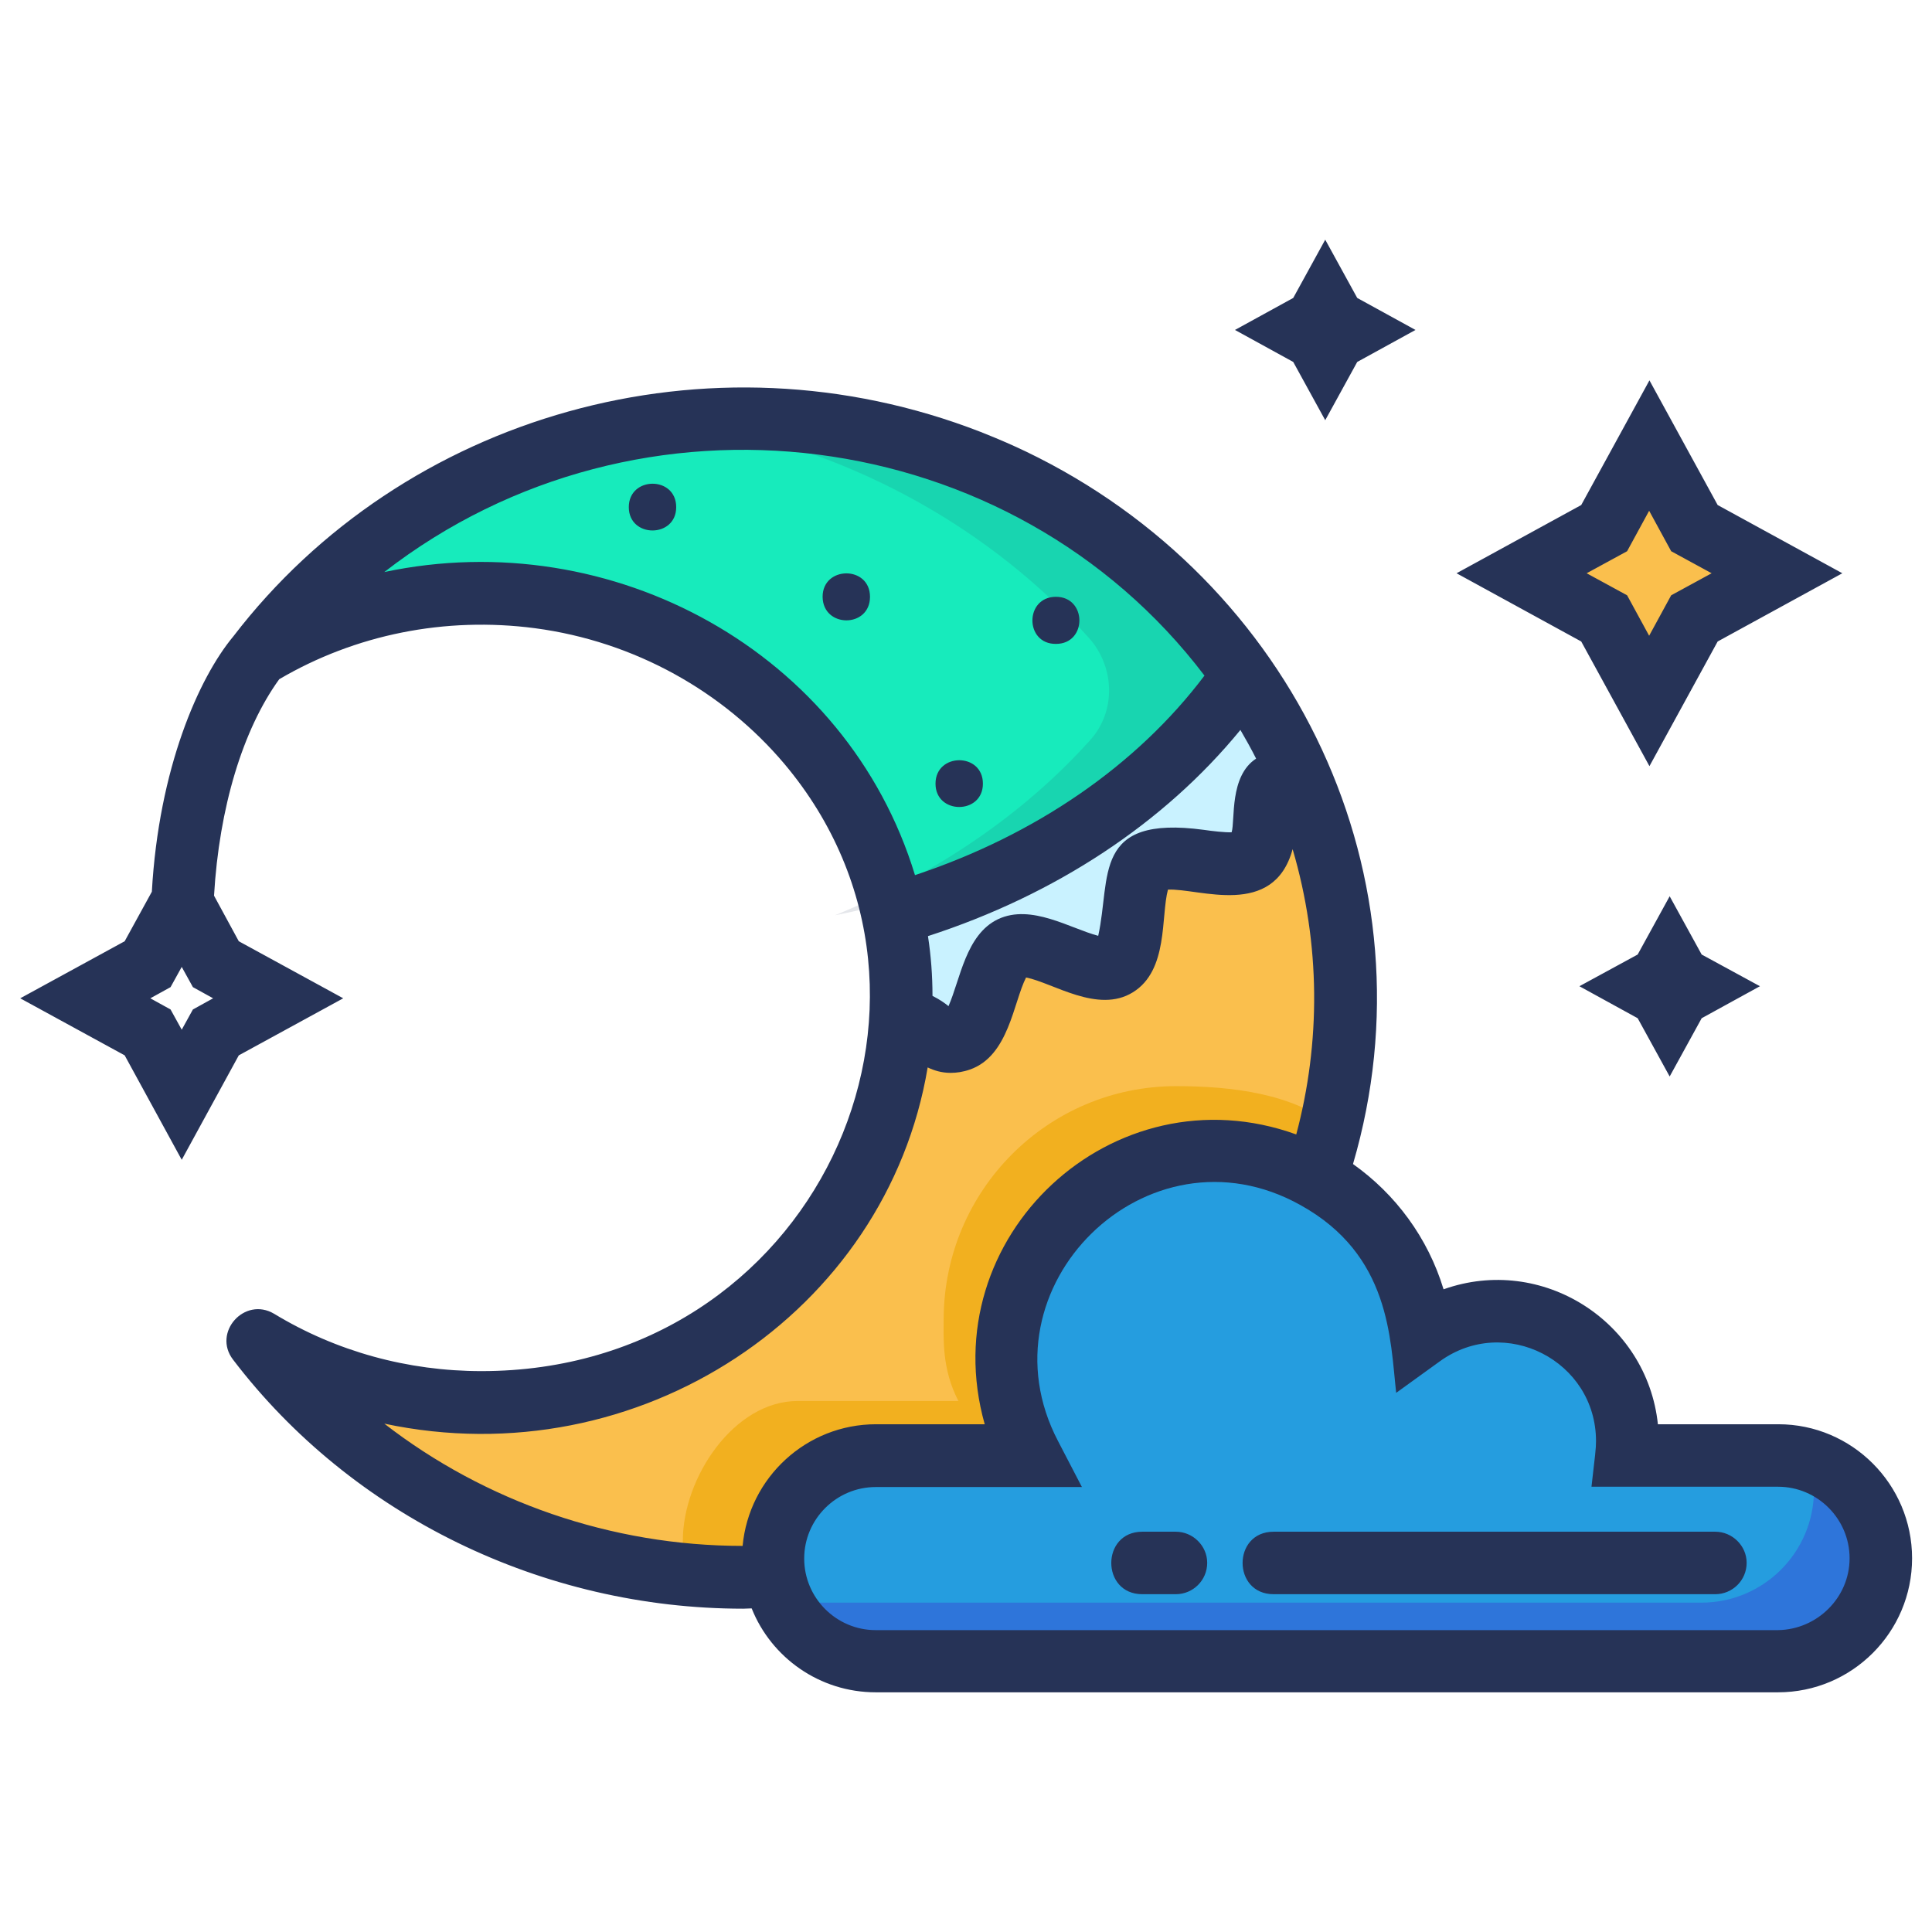 <?xml version="1.0" encoding="utf-8"?>
<!-- Generator: Adobe Illustrator 23.0.1, SVG Export Plug-In . SVG Version: 6.00 Build 0)  -->
<svg version="1.1" id="Ebene_1" xmlns="http://www.w3.org/2000/svg" xmlns:xlink="http://www.w3.org/1999/xlink" x="0px" y="0px"
	 viewBox="0 0 64 64" style="enable-background:new 0 0 64 64;" xml:space="preserve">
<style type="text/css">
	.st0{fill:#17EBBC;}
	.st1{fill:#259DDF;}
	.st2{fill-rule:evenodd;clip-rule:evenodd;fill:#259DDF;}
	.st3{fill-rule:evenodd;clip-rule:evenodd;fill:#17EBBC;}
	.st4{fill:#FCD770;}
	.st5{fill:#6D6C6B;}
	.st6{fill:#E9E9EA;}
	.st7{fill:#F9D0B4;}
	.st8{fill:#231F20;}
	.st9{fill:#F45D64;}
	.st10{fill:#6DCC6D;}
	.st11{fill:#FFCD29;}
	.st12{fill:#60BAE2;}
	.st13{fill:url(#SVGID_1_);}
	.st14{fill:url(#SVGID_2_);}
	.st15{fill:url(#SVGID_3_);}
	.st16{fill:url(#SVGID_4_);}
	.st17{fill:#FABF4D;}
	.st18{fill:#C9F2FF;}
	.st19{fill:#F2B01F;}
	.st20{opacity:0.12;}
	.st21{fill:#263357;}
	.st22{fill:#2E75DA;}
</style>
<path class="st0" d="M357.45,75.12c-0.22-0.2-0.34-0.5-0.29-0.79c0.05-0.26,0.08-0.53,0.09-0.8c0.01-0.27,0.01-0.54-0.01-0.81
	c-0.02-0.3,0.12-0.58,0.36-0.76l1.22-0.89c0.35-0.26,0.47-0.73,0.27-1.12l-0.81-1.57c-0.2-0.39-0.65-0.57-1.07-0.43l-1.45,0.49
	c-0.3,0.1-0.61,0.02-0.85-0.17c-0.39-0.32-0.82-0.6-1.28-0.82c-0.29-0.14-0.49-0.4-0.52-0.72l-0.16-1.51
	c-0.05-0.43-0.4-0.77-0.84-0.79l-1.76-0.08c-0.44-0.02-0.82,0.28-0.91,0.71l-0.3,1.49c-0.06,0.31-0.29,0.55-0.59,0.66
	c-0.48,0.18-0.93,0.42-1.35,0.7c-0.26,0.18-0.58,0.22-0.87,0.09l-1.39-0.62c-0.4-0.18-0.87-0.04-1.1,0.33l-0.95,1.49
	c-0.24,0.37-0.17,0.85,0.16,1.14l1.14,1c0.22,0.2,0.34,0.5,0.29,0.79c-0.05,0.26-0.08,0.53-0.09,0.8c-0.01,0.27-0.01,0.54,0.01,0.81
	c0.02,0.3-0.12,0.58-0.36,0.76l-1.22,0.89c-0.35,0.26-0.47,0.73-0.27,1.12l0.81,1.57c0.2,0.39,0.65,0.57,1.07,0.43l1.45-0.49
	c0.3-0.1,0.61-0.02,0.85,0.17c0.39,0.32,0.82,0.6,1.28,0.82c0.28,0.14,0.49,0.4,0.52,0.72l0.16,1.51c0.05,0.43,0.4,0.77,0.84,0.79
	l1.76,0.08c0.44,0.02,0.82-0.28,0.91-0.71l0.3-1.49c0.06-0.31,0.29-0.55,0.59-0.66c0.48-0.18,0.93-0.42,1.35-0.7
	c0.26-0.18,0.58-0.22,0.87-0.09l1.39,0.62c0.4,0.18,0.87,0.04,1.1-0.33l0.95-1.49c0.24-0.37,0.17-0.85-0.16-1.14L357.45,75.12z
	 M353.01,72.73c0.04,0.19,0.07,0.39,0.06,0.59c-0.06,1.24-1.11,2.2-2.36,2.14c-0.34-0.02-0.66-0.11-0.95-0.27
	c-1.29-0.09-2.47-1.19-2.47-2.59c0-0.51,0.08-0.97,0.25-1.41c0.23-0.83,0.86-1.51,1.77-1.81c0.32-0.1,0.65-0.12,0.98-0.08
	c1-0.13,2,0.43,2.54,1.27C353.28,71.27,353.27,72.04,353.01,72.73z"/>
<g>
	<g>
		<g>
			<path class="st1" d="M369.52,108.11c-0.05,0-0.1,0-0.15-0.01c-0.68-0.08-1.17-0.7-1.09-1.38l0.99-8.23
				c0.07-0.63,0.61-1.1,1.24-1.1h9.99c1.29,0,2.35-1.05,2.35-2.34v-9.01c0-0.59,0.41-1.1,0.99-1.22l3.28-0.69
				c0.28-0.08,0.43-0.2,0.49-0.26c-0.01-0.01-0.02-0.04-0.05-0.09c-2.15-3.31-4.71-7.91-4.71-10.99v-0.74
				c0.03-0.47,0.04-0.87,0.04-1.28c0-10.31-8.39-18.7-18.7-18.7c-0.69,0-1.24-0.56-1.24-1.24c0-0.69,0.56-1.24,1.24-1.24
				c11.68,0,21.19,9.51,21.19,21.19c0,0.45-0.02,0.91-0.05,1.35l0,0.66c0,1.9,1.57,5.41,4.31,9.63c0.48,0.74,0.59,1.56,0.31,2.31
				c-0.33,0.86-1.12,1.5-2.24,1.81l-2.37,0.5v8c0,2.66-2.17,4.83-4.83,4.83h-8.89l-0.86,7.14
				C370.68,107.64,370.14,108.11,369.52,108.11z"/>
		</g>
		<g>
			<path class="st1" d="M348.03,108.11c-0.05,0-0.11,0-0.16-0.01c-0.68-0.09-1.16-0.71-1.07-1.4l2.72-20.65
				c-2.35-2.26-4.16-5.04-5.26-8.09c-0.23-0.65,0.1-1.36,0.75-1.59c0.64-0.23,1.36,0.1,1.59,0.75c1.04,2.87,2.79,5.48,5.07,7.54
				c0.3,0.27,0.45,0.68,0.4,1.09l-2.8,21.28C349.18,107.65,348.64,108.11,348.03,108.11z"/>
		</g>
		<g>
			<path class="st1" d="M370.51,99.87c-6.71,0-8.05-2.7-8.25-3.25c-0.24-0.64,0.09-1.36,0.74-1.6c0.62-0.23,1.31,0.07,1.57,0.68
				c0.07,0.12,1.09,1.68,5.94,1.68c0.69,0,1.24,0.56,1.24,1.24C371.75,99.32,371.2,99.87,370.51,99.87z"/>
		</g>
	</g>
	<g>
		<path class="st1" d="M351.5,74.16c-0.04,0-0.07,0-0.11,0l-2.32-0.11c-1.2-0.06-2.16-0.96-2.28-2.15l-0.21-1.99
			c-0.68-0.29-1.33-0.71-1.93-1.2l-1.84,0.63c-1.13,0.39-2.36-0.11-2.91-1.17l-1.07-2.07c-0.55-1.06-0.24-2.35,0.72-3.05l1.58-1.14
			c-0.03-0.38-0.03-0.76-0.01-1.15c0.02-0.38,0.06-0.77,0.12-1.14l-1.46-1.28c-0.9-0.79-1.09-2.1-0.44-3.11l1.26-1.96
			c0.65-1.01,1.91-1.39,3.01-0.9l1.84,0.82c0.57-0.45,1.26-0.8,1.97-1.07l0.39-1.92c0.24-1.18,1.3-2,2.47-1.93l2.33,0.11
			c1.2,0.06,2.16,0.96,2.28,2.15l0.21,1.99c0.68,0.29,1.33,0.71,1.93,1.2l1.84-0.64c1.13-0.38,2.36,0.11,2.91,1.18l1.07,2.07
			c0.55,1.06,0.25,2.35-0.72,3.05l-1.58,1.14c0.03,0.38,0.03,0.77,0.01,1.15c-0.02,0.38-0.06,0.76-0.12,1.14l1.46,1.28
			c0.9,0.79,1.08,2.1,0.44,3.11l-1.26,1.96c-0.65,1.01-1.91,1.39-3.01,0.9l-1.84-0.82c-0.57,0.45-1.26,0.8-1.97,1.07l-0.38,1.92
			C353.63,73.34,352.63,74.16,351.5,74.16z M349.25,71.57l2.18,0.1l0.38-1.89c0.17-0.82,0.75-1.49,1.56-1.8
			c0.53-0.2,1.04-0.46,1.51-0.79c0.71-0.48,1.59-0.57,2.35-0.23l1.77,0.79l1.18-1.84l-1.45-1.27l0,0c-0.62-0.55-0.93-1.39-0.79-2.19
			c0.05-0.3,0.09-0.6,0.1-0.9c0.01-0.3,0.01-0.61-0.01-0.91c-0.06-0.81,0.31-1.62,0.99-2.11l1.56-1.13l-1-1.94l-1.84,0.62
			c-0.79,0.27-1.65,0.1-2.32-0.45c-0.44-0.36-0.92-0.68-1.43-0.92c-0.78-0.38-1.3-1.1-1.38-1.94l-0.2-1.92l-2.18-0.1l-0.38,1.89
			c-0.17,0.82-0.75,1.49-1.56,1.8c-0.53,0.2-1.04,0.47-1.51,0.79c-0.71,0.48-1.59,0.57-2.35,0.23l-1.78-0.79l-1.18,1.84l1.45,1.27
			c0.62,0.55,0.93,1.39,0.79,2.19c-0.05,0.3-0.09,0.6-0.1,0.9c-0.01,0.31-0.01,0.61,0.01,0.91c0.06,0.81-0.31,1.62-0.98,2.11
			l-1.56,1.13l1,1.94l1.84-0.62c0.79-0.27,1.65-0.1,2.32,0.45c0.44,0.36,0.92,0.68,1.43,0.92c0.78,0.38,1.3,1.1,1.38,1.94
			L349.25,71.57z M360.24,65.96L360.24,65.96L360.24,65.96z M360.38,62.78L360.38,62.78C360.38,62.78,360.38,62.78,360.38,62.78
			L360.38,62.78z"/>
	</g>
	<g>
		<path class="st1" d="M350.83,65.42c-0.07,0-0.13,0-0.2,0c-2.32-0.11-4.12-2.09-4.01-4.41c0.11-2.32,2.1-4.13,4.41-4.01
			c2.32,0.11,4.12,2.09,4.01,4.41C354.93,63.66,353.06,65.42,350.83,65.42z M350.83,59.48c-0.92,0-1.68,0.72-1.72,1.65
			c-0.04,0.95,0.69,1.76,1.64,1.81c0.46,0.02,0.9-0.14,1.24-0.45c0.34-0.31,0.54-0.74,0.56-1.2c0.02-0.46-0.14-0.9-0.45-1.24
			c-0.31-0.34-0.73-0.54-1.2-0.56C350.88,59.49,350.85,59.48,350.83,59.48z"/>
	</g>
</g>
<path class="st0" d="M359.02-112.16h19.84c0,0,3.93,7.94-3.96,7.94c-5.88,0-7.44-3.6-7.44-3.6s-3.04,3.6-6.86,3.6
	C356.78-104.23,356.69-109.89,359.02-112.16z"/>
<polygon class="st0" points="359.02,-73.19 375.71,-73.19 366.98,-66.72 "/>
<g>
	<g>
		<path class="st1" d="M359.85-103.06c-0.61,0-1.18-0.06-1.72-0.17c-2.57-0.52-4.45-2.17-4.91-4.31c-0.72-3.35,1.62-6.5,1.72-6.63
			c0.38-0.5,1.09-0.6,1.59-0.22c0.5,0.38,0.6,1.09,0.22,1.59c-0.02,0.02-1.81,2.47-1.32,4.79c0.27,1.24,1.47,2.22,3.14,2.56
			c2.17,0.44,5.27-0.2,7.47-3.33c0.36-0.51,1.07-0.64,1.58-0.28c0.51,0.36,0.64,1.07,0.28,1.58
			C365.61-104.21,362.48-103.06,359.85-103.06z"/>
	</g>
	<g>
		<path class="st1" d="M353.07-58.46c-0.47,0-0.9-0.29-1.07-0.75c-1.86-5.2-3.68-11.47-3.06-18.56c0.4-4.61,2.59-7.89,4.52-10.78
			c1.3-1.95,2.53-3.79,3.18-5.88c1.53-4.99-1.37-9.86-1.4-9.91c-0.32-0.54-0.15-1.23,0.38-1.56c0.54-0.32,1.23-0.15,1.56,0.38
			c0.14,0.23,3.45,5.8,1.63,11.75c-0.74,2.41-2.12,4.48-3.46,6.48c-1.87,2.79-3.8,5.68-4.15,9.71c-0.58,6.66,1.16,12.63,2.94,17.6
			c0.21,0.59-0.1,1.24-0.69,1.45C353.33-58.48,353.2-58.46,353.07-58.46z"/>
	</g>
	<g>
		<path class="st1" d="M366.98-64.59c-0.42,0-0.83-0.24-1.02-0.65c-2.19-4.61-12.08-8.48-15.7-9.58c-0.54-0.16-0.87-0.7-0.79-1.25
			c0.08-0.56,0.56-0.97,1.12-0.97h16.88c0.63,0,1.13,0.51,1.13,1.13c0,0.63-0.51,1.13-1.13,1.13h-10.7
			c4.22,1.87,9.46,4.83,11.24,8.56c0.27,0.57,0.03,1.24-0.54,1.51C367.31-64.63,367.15-64.59,366.98-64.59z"/>
	</g>
	<g>
		<path class="st1" d="M366.98-82.63c-0.63,0-1.13-0.51-1.13-1.13v-0.72c0-0.63,0.51-1.13,1.13-1.13c0.63,0,1.13,0.51,1.13,1.13
			v0.72C368.12-83.14,367.61-82.63,366.98-82.63z"/>
	</g>
	<g>
		<path class="st1" d="M349.05-93.63h-8.69c-0.63,0-1.13-0.51-1.13-1.13s0.51-1.13,1.13-1.13h8.69c0.63,0,1.13,0.51,1.13,1.13
			S349.67-93.63,349.05-93.63z"/>
	</g>
	<g>
		<path class="st1" d="M350.2-93.63c-0.29,0-0.58-0.11-0.8-0.33l-3.67-3.67c-0.44-0.44-0.44-1.16,0-1.6c0.44-0.44,1.16-0.44,1.6,0
			l3.67,3.67c0.44,0.44,0.44,1.16,0,1.6C350.78-93.74,350.49-93.63,350.2-93.63z"/>
	</g>
	<g>
		<path class="st1" d="M346.54-89.96c-0.29,0-0.58-0.11-0.8-0.33c-0.44-0.44-0.44-1.16,0-1.6l3.67-3.67c0.44-0.44,1.16-0.44,1.6,0
			c0.44,0.44,0.44,1.16,0,1.6l-3.67,3.67C347.12-90.07,346.83-89.96,346.54-89.96z"/>
	</g>
	<g>
		<path class="st1" d="M374.25-103.06c-2.56,0-5.64-1.15-7.94-4.42c-0.36-0.51-0.24-1.22,0.28-1.58c0.51-0.36,1.22-0.24,1.58,0.28
			c2.18,3.11,5.18,3.76,7.26,3.34c1.62-0.33,2.8-1.31,3.07-2.57c0.5-2.31-1.3-4.77-1.31-4.79c-0.38-0.5-0.28-1.21,0.22-1.59
			c0.5-0.38,1.21-0.28,1.59,0.22c0.1,0.13,2.44,3.29,1.72,6.63c-0.46,2.15-2.31,3.8-4.83,4.31
			C375.37-103.12,374.82-103.06,374.25-103.06z"/>
	</g>
	<g>
		<path class="st1" d="M380.86-58.46c-0.13,0-0.26-0.02-0.38-0.07c-0.59-0.21-0.9-0.86-0.69-1.45c1.78-4.97,3.52-10.94,2.94-17.6
			c-0.35-4.03-2.28-6.92-4.15-9.71c-1.34-2-2.72-4.07-3.46-6.48c-1.82-5.95,1.49-11.51,1.63-11.75c0.32-0.54,1.02-0.7,1.56-0.38
			c0.54,0.33,0.71,1.02,0.38,1.56c-0.05,0.08-2.92,4.96-1.4,9.91c0.64,2.1,1.87,3.94,3.18,5.88c1.93,2.89,4.12,6.16,4.53,10.78
			c0.62,7.09-1.2,13.36-3.06,18.56C381.76-58.74,381.33-58.46,380.86-58.46z"/>
	</g>
	<g>
		<path class="st1" d="M366.95-64.59c-0.16,0-0.33-0.04-0.49-0.11c-0.57-0.27-0.81-0.95-0.54-1.51c1.77-3.73,7.02-6.69,11.24-8.56
			h-10.7c-0.63,0-1.13-0.51-1.13-1.13c0-0.63,0.51-1.13,1.13-1.13h16.88c0.56,0,1.04,0.41,1.12,0.97c0.08,0.56-0.25,1.09-0.79,1.25
			c-3.62,1.1-13.51,4.98-15.7,9.58C367.78-64.83,367.37-64.59,366.95-64.59z"/>
	</g>
	<g>
		<path class="st1" d="M393.58-93.63h-8.69c-0.63,0-1.13-0.51-1.13-1.13s0.51-1.13,1.13-1.13h8.69c0.63,0,1.13,0.51,1.13,1.13
			S394.2-93.63,393.58-93.63z"/>
	</g>
	<g>
		<path class="st1" d="M383.73-93.63c-0.29,0-0.58-0.11-0.8-0.33c-0.44-0.44-0.44-1.16,0-1.6l3.67-3.67c0.44-0.44,1.16-0.44,1.6,0
			s0.44,1.16,0,1.6l-3.67,3.67C384.31-93.74,384.02-93.63,383.73-93.63z"/>
	</g>
	<g>
		<path class="st1" d="M387.4-89.96c-0.29,0-0.58-0.11-0.8-0.33l-3.67-3.67c-0.44-0.44-0.44-1.16,0-1.6c0.44-0.44,1.16-0.44,1.6,0
			l3.67,3.67c0.44,0.44,0.44,1.16,0,1.6C387.98-90.07,387.69-89.96,387.4-89.96z"/>
	</g>
	<g>
		<path class="st1" d="M366.98-58.46c-0.63,0-1.13-0.51-1.13-1.13v-6.13c0-0.63,0.51-1.13,1.13-1.13c0.63,0,1.13,0.51,1.13,1.13
			v6.13C368.12-58.96,367.61-58.46,366.98-58.46z"/>
	</g>
</g>
<path class="st2" d="M338.55,7.69h5.24c0.14,0.88,0.58,1.5,0.98,2.05c0.41,0.57,0.74,1.03,0.19,1.7c-1.04,1.28-0.27,2.12,0.45,2.89
	c0.04,0.04,0.07,0.08,0.1,0.11h-6.97v-5.6V7.69L338.55,7.69z M344.94,7.69c0.14,0.56,0.46,1,0.74,1.4c0.68,0.95,1.23,1.72,0.15,3.05
	c-0.43,0.53,0,1,0.4,1.44c0.26,0.28,0.52,0.56,0.67,0.87h28.22V7.69H344.94L344.94,7.69z M376.24,7.69h12.72v6.76h-12.72V7.69z"/>
<path class="st3" d="M347.56-28.07c-1.8,2.93-5.56,6.49-5.63,9.51c-0.11,4.8,12.24,8.52,4.97,18.55c-1.16,1.61-0.77,1.15-3.09,2.88
	c1-5.84,3.88-8.21-2.06-13.76c-4.69-4.38-5.83-7.34-1.4-12.23C342.39-25.39,344.28-26.57,347.56-28.07z"/>
<g>
	<polygon class="st4" points="387.74,159.06 382.91,159.06 379.62,166.02 383.4,166.01 381.16,171.39 387.93,164.13 383.88,164.13 	
		"/>
</g>
<g>
	<path class="st0" d="M390.28,159.37c0.15-2.9-2.16-5.31-5.03-5.31c-2.23,0-4.12,1.45-4.78,3.45c-1.47-0.11-2.72,0.72-3.27,1.93
		c-1.55-0.5-3.11,0.67-3.15,2.23c-0.03,1.36,1.06,2.46,2.41,2.46c0.53,0,2.12,0,4.06,0l2.4-5.07h4.83l-3.87,5.07H385
		c1.05,0,2.06,0,2.93,0c1.33,0,2.35,0,2.74,0c1.27,0,2.39-0.94,2.49-2.21C393.28,160.29,391.81,159.07,390.28,159.37z"/>
</g>
<g>
	<path class="st5" d="M386.19,165.99l-5.03,5.4l2.24-5.38l-3.78,0.01l0.89-1.88c-1.94,0-3.53,0-4.06,0c-1.35,0-2.44-1.1-2.41-2.46
		c0-0.07,0.01-0.13,0.02-0.2h-2.75c-2.75,0-5.24,1.15-7.03,2.98c0.33,0.34,0.45,0.85,0.25,1.31l-2.02,4.8
		c0.19-0.31,0.46-0.52,0.81-0.54c1.53-0.07,1.34,1.95,1.41,3.55c0.01,0.14,0.02,0.28,0.05,0.44c0.11-0.08,0.26-0.12,0.41-0.09
		c1.72,0.36,6.85,0.98,10.33-3.39c0.19-0.24,0.54-0.26,0.76-0.05c0.8,0.78,2.88,2.35,6.84,2.47c0.27,0.01,0.49,0.23,0.49,0.5
		c0,0.05,0,0.1,0,0.15v1.27c0.2-0.03,0.4-0.05,0.61-0.05c1.07,0,2.04,0.43,2.76,1.11v-7.15
		C386.98,167.77,386.69,166.81,386.19,165.99z"/>
</g>
<g>
	<path class="st6" d="M382.92,194.25l-2.18,6.53c-0.23,0.57-1,0.69-1.39,0.2l-2.87-3.57l2.03-4.18L382.92,194.25z"/>
</g>
<g>
	<path class="st6" d="M367.58,200.79c0.23,0.57,1,0.69,1.39,0.2l2.79-3.47c-0.03-0.04-0.05-0.08-0.07-0.13l-1.87-4.16l0,0
		l-4.41,1.02l0,0L367.58,200.79z"/>
</g>
<g>
	<path class="st6" d="M365.82,181.43l-6.01-2.47c-0.28-0.12-0.6,0.02-0.72,0.3l-0.68,1.65l7.03,2.89l0.68-1.65
		C366.24,181.87,366.1,181.54,365.82,181.43z"/>
</g>
<g>
	<path class="st1" d="M353.05,204.32L353.05,204.32c-2.23-0.92-3.3-3.47-2.38-5.7l7-17.41c0.12-0.28,0.44-0.42,0.72-0.3l7.06,2.91
		c0.28,0.12,0.42,0.44,0.3,0.72l-7,17.41C357.84,204.17,355.28,205.23,353.05,204.32z"/>
</g>
<g>
	<g>
		<path class="st1" d="M354.83,204.64L354.83,204.64l0.19-0.01C354.95,204.63,354.89,204.64,354.83,204.64z"/>
	</g>
	<g>
		<path class="st1" d="M391.11,208.62l-1.17-10.71c-0.16-1.45-1.25-2.62-2.69-2.88l-4.32-0.77l-2.18,6.53
			c-0.23,0.57-1,0.69-1.39,0.2l-2.87-3.57h0c-0.15,0.31-0.47,0.51-0.81,0.51h-3.17c-0.31,0-0.59-0.16-0.75-0.41l-2.79,3.47
			c-0.39,0.48-1.15,0.37-1.39-0.2l-2.18-6.53l-3.82,0.69l-2.81,7c-0.62,1.52-2,2.49-3.52,2.67l7.08-0.59
			c0.4-0.03,0.74,0.28,0.74,0.68v4.04c0,0.63,0.51,1.13,1.13,1.13c2.57,0,22.44,0,25.8,0C390.66,209.88,391.18,209.29,391.11,208.62
			z"/>
	</g>
</g>
<g>
	<g>
		<path class="st7" d="M365.83,177.13c-0.45-1.03-1.05-2.56-1.1-3.55c-0.07-1.59,0.12-3.62-1.41-3.55
			c-0.35,0.02-0.61,0.23-0.81,0.54l2.02-4.8c0.26-0.61-0.02-1.31-0.63-1.57c-0.56-0.25-1.22-0.03-1.53,0.5l-2.66,4.62
			c-0.89,1.71-1.06,3.7-0.49,5.54l1.01,3.24c0,0,0.1,0.43,0.03,1.05l5.55,2.28c0.24-0.62,0.4-1.27,0.44-1.94h0
			C366.3,178.68,366.16,177.87,365.83,177.13z"/>
	</g>
</g>
<g>
	<path class="st7" d="M384.21,174.78c-0.21,0-0.42,0.02-0.63,0.05c0.01,0.21,0.02,0.42,0.02,0.64v6.51c0,0.21-0.01,0.42-0.02,0.63
		c0.21,0.03,0.41,0.05,0.63,0.05c2.18,0,3.94-1.77,3.94-3.94C388.15,176.55,386.39,174.78,384.21,174.78z"/>
</g>
<g>
	<path class="st7" d="M374.02,191.43L374.02,191.43c-1.51,0-2.94-0.36-4.21-1v2.81l1.87,4.16c0.15,0.32,0.47,0.53,0.82,0.53h3.17
		c0.35,0,0.66-0.2,0.81-0.51l2.03-4.18v-2.95C377.17,191.01,375.64,191.43,374.02,191.43z"/>
</g>
<g>
	<path class="st7" d="M383.6,173.42c-0.01-0.27-0.22-0.49-0.49-0.5c-3.92-0.12-5.99-1.67-6.79-2.45c-0.22-0.21-0.57-0.19-0.76,0.05
		c-3.45,4.34-8.54,3.73-10.25,3.37c-0.21-0.04-0.41,0.05-0.52,0.21c0.17,0.95,0.66,2.17,1.03,3.03c0.33,0.74,0.47,1.55,0.42,2.36h0
		c-0.04,0.67-0.19,1.33-0.44,1.94l0,0c0.28,0.12,0.42,0.44,0.3,0.72l-0.68,1.65l0.02,0.01c0.28,0.12,0.42,0.44,0.3,0.72l-0.37,0.93
		c1.39,3.49,4.81,5.97,8.78,5.97l0,0c5.2,0,9.45-4.25,9.45-9.45v-8.41C383.6,173.52,383.6,173.47,383.6,173.42z"/>
</g>
<g>
	<path class="st8" d="M384.21,183.22c-0.22,0-0.46-0.02-0.72-0.06c-0.28-0.05-0.49-0.3-0.47-0.59c0.02-0.23,0.02-0.42,0.02-0.6
		v-6.51c0-0.18-0.01-0.37-0.02-0.6c-0.02-0.29,0.18-0.54,0.47-0.59c0.24-0.04,0.48-0.06,0.72-0.06c2.48,0,4.5,2.02,4.5,4.5
		C388.71,181.21,386.69,183.22,384.21,183.22z M384.16,182.11c0.02,0,0.03,0,0.05,0c1.87,0,3.39-1.52,3.39-3.39
		c0-1.87-1.52-3.39-3.39-3.39c-0.02,0-0.03,0-0.05,0c0,0.04,0,0.09,0,0.13v6.51C384.16,182.02,384.16,182.07,384.16,182.11z"/>
</g>
<g>
	<g>
		<path class="st9" d="M387.95,187.2h-0.41v-0.41c0-0.31-0.25-0.56-0.56-0.56c-0.31,0-0.56,0.25-0.56,0.56v0.41h-0.41
			c-0.31,0-0.56,0.25-0.56,0.56c0,0.31,0.25,0.56,0.56,0.56h0.41v0.41c0,0.31,0.25,0.56,0.56,0.56c0.31,0,0.56-0.25,0.56-0.56v-0.41
			h0.41c0.31,0,0.56-0.25,0.56-0.56C388.5,187.45,388.25,187.2,387.95,187.2z"/>
	</g>
</g>
<g>
	<g>
		<path class="st9" d="M372.81,153.98c-0.01-0.04-0.02-0.07-0.03-0.1c-0.02-0.03-0.03-0.06-0.05-0.1c-0.02-0.03-0.04-0.06-0.07-0.08
			c-0.21-0.21-0.58-0.21-0.79,0c-0.03,0.03-0.05,0.05-0.07,0.08c-0.02,0.03-0.04,0.06-0.05,0.1c-0.01,0.03-0.02,0.07-0.03,0.1
			c-0.01,0.04-0.01,0.07-0.01,0.11c0,0.04,0,0.07,0.01,0.11c0.01,0.04,0.02,0.07,0.03,0.1c0.01,0.03,0.03,0.07,0.05,0.1
			c0.02,0.03,0.04,0.06,0.07,0.08c0.1,0.1,0.25,0.16,0.39,0.16c0.15,0,0.29-0.06,0.39-0.16c0.02-0.02,0.05-0.05,0.07-0.08
			c0.02-0.03,0.04-0.06,0.05-0.1c0.01-0.03,0.02-0.07,0.03-0.1c0.01-0.04,0.01-0.07,0.01-0.11
			C372.82,154.06,372.82,154.02,372.81,153.98z"/>
	</g>
</g>
<g>
	<g>
		<path class="st10" d="M390.67,191.23c-0.01-0.04-0.02-0.07-0.03-0.1c-0.02-0.03-0.03-0.06-0.05-0.1
			c-0.02-0.03-0.04-0.06-0.07-0.08c-0.21-0.21-0.58-0.21-0.79,0c-0.03,0.03-0.05,0.05-0.07,0.08c-0.02,0.03-0.04,0.06-0.05,0.1
			c-0.01,0.03-0.02,0.07-0.03,0.1c-0.01,0.04-0.01,0.07-0.01,0.11c0,0.04,0,0.07,0.01,0.11c0.01,0.04,0.02,0.07,0.03,0.1
			c0.01,0.03,0.03,0.07,0.05,0.1c0.02,0.03,0.04,0.06,0.07,0.08c0.1,0.1,0.25,0.16,0.39,0.16c0.15,0,0.29-0.06,0.39-0.16
			c0.02-0.02,0.05-0.05,0.07-0.08c0.02-0.03,0.04-0.06,0.05-0.1c0.01-0.03,0.02-0.07,0.03-0.1c0.01-0.04,0.01-0.07,0.01-0.11
			C390.68,191.3,390.67,191.26,390.67,191.23z"/>
	</g>
</g>
<g>
	<g>
		<path class="st11" d="M393.21,170.29c-0.9-0.17-1.61-0.88-1.78-1.78c-0.01-0.05-0.07-0.05-0.08,0c-0.17,0.9-0.88,1.61-1.78,1.78
			c-0.05,0.01-0.05,0.07,0,0.08c0.9,0.17,1.61,0.88,1.78,1.78c0.01,0.05,0.07,0.05,0.08,0c0.17-0.9,0.88-1.61,1.78-1.78
			C393.25,170.36,393.25,170.3,393.21,170.29z"/>
	</g>
</g>
<g>
	<g>
		<path class="st12" d="M368.1,157.92c-0.56-0.11-1.01-0.55-1.12-1.12c-0.01-0.03-0.04-0.03-0.05,0c-0.11,0.56-0.55,1.01-1.12,1.12
			c-0.03,0.01-0.03,0.04,0,0.05c0.56,0.11,1.01,0.55,1.12,1.12c0.01,0.03,0.04,0.03,0.05,0c0.11-0.56,0.55-1.01,1.12-1.12
			C368.13,157.97,368.13,157.93,368.1,157.92z"/>
	</g>
</g>
<g>
	<path class="st8" d="M379.98,201.85c-0.41,0-0.8-0.18-1.06-0.51l-2.87-3.57c-0.13-0.17-0.16-0.4-0.07-0.59l2.03-4.18
		c0.11-0.23,0.37-0.36,0.62-0.3l4.41,1.02c0.15,0.04,0.28,0.13,0.36,0.27c0.08,0.14,0.09,0.3,0.04,0.45l-2.18,6.53
		c0,0.01-0.01,0.02-0.01,0.03c-0.18,0.45-0.58,0.77-1.07,0.84C380.12,201.84,380.05,201.85,379.98,201.85z M377.14,197.34l2.65,3.3
		c0.08,0.1,0.18,0.1,0.24,0.09c0.05-0.01,0.15-0.04,0.2-0.15l1.98-5.93l-3.39-0.78L377.14,197.34z"/>
</g>
<g>
	<path class="st8" d="M368.33,201.85c-0.07,0-0.14,0-0.2-0.01c-0.49-0.07-0.88-0.38-1.07-0.84c0-0.01-0.01-0.02-0.01-0.03
		l-2.18-6.53c-0.05-0.15-0.03-0.31,0.04-0.45c0.08-0.14,0.21-0.23,0.36-0.27l4.41-1.02c0.26-0.06,0.52,0.07,0.63,0.31l1.87,4.16
		c0.01,0.02,0.02,0.03,0.03,0.05c0.13,0.2,0.12,0.47-0.03,0.65l-2.79,3.47C369.13,201.67,368.75,201.85,368.33,201.85z
		 M368.1,200.59c0.05,0.11,0.14,0.14,0.2,0.15c0.05,0.01,0.16,0.01,0.24-0.09l2.57-3.19l-1.61-3.57l-3.37,0.78L368.1,200.59z"/>
</g>
<g>
	<path class="st8" d="M375.67,198.48h-3.17c-0.57,0-1.09-0.34-1.33-0.86l-1.87-4.16c-0.03-0.07-0.05-0.15-0.05-0.23v-2.81
		c0-0.19,0.1-0.37,0.26-0.47c0.16-0.1,0.37-0.11,0.54-0.02c1.24,0.62,2.58,0.94,3.96,0.94c1.47,0,2.93-0.37,4.22-1.08
		c0.17-0.09,0.38-0.09,0.55,0.01c0.17,0.1,0.27,0.28,0.27,0.48v2.95c0,0.08-0.02,0.17-0.06,0.24l-2.03,4.18
		C376.74,198.16,376.23,198.48,375.67,198.48z M370.36,193.12l1.83,4.05c0.06,0.12,0.18,0.2,0.32,0.2h3.17
		c0.13,0,0.25-0.08,0.31-0.2l1.97-4.07v-1.94c-1.24,0.53-2.58,0.81-3.93,0.81c-1.27,0-2.49-0.23-3.66-0.7V193.12z"/>
</g>
<g>
	<path class="st8" d="M354.71,205.2c-0.62,0-1.26-0.12-1.87-0.37l0,0c-1.22-0.5-2.17-1.45-2.67-2.66s-0.51-2.55-0.01-3.77l7-17.4
		c0.11-0.28,0.33-0.49,0.6-0.6c0.27-0.11,0.57-0.11,0.85,0l7.06,2.91c0.27,0.11,0.49,0.32,0.6,0.6c0.11,0.27,0.11,0.57,0,0.85
		l-7,17.4C358.49,204.05,356.65,205.2,354.71,205.2z M358.18,181.42l-6.99,17.4c-0.39,0.95-0.39,1.98,0.01,2.92
		c0.39,0.94,1.13,1.67,2.07,2.06v0c1.95,0.8,4.18-0.13,4.98-2.08l7-17.4L358.18,181.42z"/>
</g>
<g>
	<path class="st8" d="M365.44,184.36c-0.07,0-0.14-0.01-0.21-0.04l-7.03-2.89c-0.28-0.12-0.42-0.44-0.3-0.73l0.68-1.65
		c0.23-0.56,0.88-0.83,1.44-0.6l6.01,2.47c0,0,0,0,0,0c0.56,0.23,0.83,0.88,0.6,1.44l-0.68,1.65c-0.06,0.14-0.16,0.24-0.3,0.3
		C365.58,184.34,365.51,184.36,365.44,184.36z M359.13,180.61l6,2.47l0.47-1.14l-6.01-2.47L359.13,180.61z"/>
</g>
<g>
	<g>
		<path class="st8" d="M365.82,181.98c-0.07,0-0.14-0.01-0.21-0.04l-5.55-2.28c-0.23-0.1-0.37-0.33-0.34-0.58
			c0.05-0.44,0-0.77-0.02-0.84l-1-3.21c-0.62-1.99-0.43-4.11,0.53-5.96c0-0.01,0.01-0.01,0.01-0.02l2.66-4.62
			c0.45-0.78,1.41-1.1,2.23-0.73c0.87,0.38,1.28,1.41,0.91,2.29l-1.47,3.5c0.37,0.03,0.69,0.17,0.94,0.41
			c0.7,0.65,0.72,1.86,0.75,3.03c0,0.22,0.01,0.43,0.02,0.64c0.03,0.69,0.4,1.88,1.05,3.35c0.36,0.82,0.52,1.72,0.47,2.61
			c-0.04,0.71-0.2,1.42-0.48,2.11c-0.05,0.14-0.16,0.25-0.3,0.31C365.97,181.97,365.89,181.98,365.82,181.98z M360.85,178.78
			l4.63,1.91c0.12-0.41,0.19-0.82,0.22-1.24c0.04-0.72-0.09-1.44-0.37-2.1l0,0c-0.5-1.13-1.1-2.69-1.14-3.75
			c-0.01-0.21-0.01-0.44-0.02-0.66c-0.02-0.85-0.04-1.91-0.4-2.24c-0.06-0.06-0.17-0.13-0.41-0.12c-0.06,0-0.2,0.01-0.36,0.28
			c-0.15,0.25-0.47,0.33-0.73,0.2c-0.26-0.13-0.37-0.44-0.26-0.71l2.02-4.8c0.14-0.32-0.01-0.7-0.34-0.85
			c-0.3-0.13-0.66-0.02-0.82,0.27l-2.65,4.61c-0.82,1.59-0.98,3.4-0.45,5.1l1.01,3.24c0,0.01,0.01,0.02,0.01,0.03
			C360.79,178.01,360.86,178.32,360.85,178.78z"/>
	</g>
</g>
<g>
	<path class="st8" d="M361.97,174.36c-0.3,0-0.54-0.23-0.55-0.53c0-0.09-0.09-2.17,0.53-3.38c0.14-0.27,0.48-0.38,0.75-0.24
		c0.27,0.14,0.38,0.48,0.24,0.75c-0.4,0.78-0.43,2.3-0.41,2.82c0.01,0.31-0.22,0.57-0.53,0.58
		C361.98,174.36,361.98,174.36,361.97,174.36z"/>
</g>
<g>
	<g>
		<path class="st8" d="M354.83,205.2c-0.15,0-0.29-0.06-0.4-0.17c-0.12-0.12-0.17-0.28-0.16-0.44c0.03-0.28,0.26-0.5,0.54-0.51
			c0.04,0,0.09,0,0.13-0.01l0.03,0c0.3-0.02,0.57,0.21,0.59,0.51c0.02,0.3-0.2,0.57-0.51,0.6l-0.19,0.02
			C354.86,205.2,354.84,205.2,354.83,205.2z"/>
	</g>
	<g>
		<path class="st8" d="M389.98,210.43h-25.8c-0.93,0-1.69-0.76-1.69-1.69v-4.04c0-0.05-0.02-0.08-0.04-0.09
			c-0.02-0.02-0.05-0.04-0.1-0.03l-7.08,0.59c-0.3,0.03-0.57-0.2-0.6-0.5c-0.03-0.3,0.19-0.57,0.49-0.61
			c1.37-0.17,2.55-1.06,3.07-2.33l2.81-6.99c0.07-0.18,0.23-0.31,0.42-0.34l3.82-0.69c0.27-0.05,0.54,0.11,0.62,0.37l2.18,6.51
			c0.05,0.11,0.14,0.14,0.2,0.15c0.05,0.01,0.16,0.01,0.24-0.09l2.79-3.47c0.11-0.14,0.28-0.22,0.46-0.21
			c0.18,0.01,0.34,0.1,0.44,0.25c0.06,0.1,0.17,0.16,0.29,0.16h3.17c0.13,0,0.25-0.08,0.31-0.2c0.08-0.17,0.25-0.29,0.44-0.31
			c0.19-0.02,0.38,0.06,0.5,0.2l2.87,3.57c0.08,0.1,0.18,0.1,0.24,0.09c0.05-0.01,0.15-0.04,0.2-0.15l2.18-6.51
			c0.09-0.26,0.35-0.42,0.62-0.37l4.32,0.77c1.67,0.3,2.96,1.68,3.14,3.37l1.17,10.71c0.05,0.48-0.1,0.95-0.42,1.31
			C390.92,210.23,390.46,210.43,389.98,210.43z M362.37,203.46c0.31,0,0.61,0.12,0.84,0.33c0.25,0.23,0.4,0.57,0.4,0.91v4.04
			c0,0.32,0.26,0.58,0.58,0.58h25.8c0.17,0,0.32-0.07,0.43-0.19c0.11-0.12,0.16-0.28,0.14-0.45l-1.17-10.71
			c-0.13-1.2-1.05-2.18-2.24-2.39l-3.85-0.69l-2.03,6.08c0,0.01-0.01,0.02-0.01,0.03c-0.18,0.45-0.58,0.77-1.07,0.84
			c-0.49,0.07-0.96-0.11-1.27-0.5l-2.48-3.08c-0.23,0.14-0.5,0.22-0.77,0.22h-3.17c-0.24,0-0.47-0.06-0.68-0.17l-2.43,3.02
			c-0.31,0.38-0.78,0.57-1.27,0.5c-0.49-0.07-0.89-0.38-1.07-0.84c0-0.01-0.01-0.02-0.01-0.03l-2.03-6.08l-3.05,0.55l-2.7,6.71
			c-0.26,0.64-0.65,1.2-1.13,1.67l4.13-0.34C362.3,203.47,362.33,203.46,362.37,203.46z"/>
	</g>
</g>
<g>
	<g>
		<path class="st8" d="M374.16,202.06c-0.04,0-0.07,0-0.11-0.01c-0.03-0.01-0.07-0.02-0.1-0.03c-0.03-0.01-0.07-0.03-0.1-0.05
			c-0.03-0.02-0.06-0.04-0.08-0.07c-0.03-0.02-0.05-0.05-0.07-0.08c-0.02-0.03-0.04-0.06-0.05-0.1c-0.01-0.03-0.02-0.07-0.03-0.1
			c-0.01-0.04-0.01-0.07-0.01-0.11c0-0.04,0-0.07,0.01-0.11c0.01-0.04,0.02-0.07,0.03-0.1c0.02-0.03,0.03-0.07,0.05-0.1
			c0.02-0.03,0.04-0.06,0.07-0.08c0.02-0.03,0.05-0.05,0.08-0.07c0.03-0.02,0.06-0.04,0.1-0.05c0.03-0.01,0.07-0.02,0.1-0.03
			c0.18-0.04,0.37,0.02,0.5,0.15c0.03,0.02,0.05,0.05,0.07,0.08c0.02,0.03,0.04,0.06,0.05,0.1c0.01,0.03,0.02,0.07,0.03,0.1
			c0.01,0.04,0.01,0.07,0.01,0.11c0,0.15-0.06,0.29-0.16,0.39C374.45,202,374.3,202.06,374.16,202.06z"/>
	</g>
	<g>
		<path class="st8" d="M374.16,205.27c-0.04,0-0.07,0-0.11-0.01c-0.03-0.01-0.07-0.02-0.1-0.03c-0.03-0.01-0.07-0.03-0.1-0.05
			c-0.03-0.02-0.06-0.04-0.08-0.07c-0.03-0.03-0.05-0.06-0.07-0.08c-0.02-0.03-0.04-0.06-0.05-0.1c-0.01-0.03-0.02-0.07-0.03-0.1
			c-0.01-0.04-0.01-0.07-0.01-0.11c0-0.15,0.06-0.29,0.16-0.39c0.21-0.21,0.58-0.21,0.78,0c0.1,0.1,0.16,0.25,0.16,0.39
			c0,0.04,0,0.07-0.01,0.11c-0.01,0.04-0.02,0.07-0.03,0.1c-0.01,0.03-0.03,0.06-0.05,0.1c-0.02,0.03-0.04,0.06-0.07,0.08
			C374.45,205.21,374.3,205.27,374.16,205.27z"/>
	</g>
</g>
<g>
	<path class="st8" d="M374.16,191.98c-4.05,0-7.78-2.54-9.29-6.32c-0.05-0.13-0.05-0.28,0-0.41l0.37-0.93
		c-0.28-0.12-0.43-0.45-0.32-0.73l0.68-1.65c-0.27-0.12-0.41-0.43-0.3-0.71c0.23-0.58,0.36-1.18,0.4-1.77
		c0.04-0.72-0.09-1.44-0.37-2.1c-0.39-0.88-0.89-2.14-1.07-3.15c-0.03-0.14,0.01-0.29,0.09-0.41c0.24-0.36,0.67-0.53,1.09-0.44
		c1.85,0.39,6.5,0.85,9.7-3.17c0.19-0.24,0.47-0.38,0.77-0.4c0.3-0.02,0.6,0.09,0.81,0.3c0.66,0.65,2.62,2.18,6.41,2.29
		c0.56,0.02,1.02,0.47,1.03,1.04c0,0,0,0,0,0c0,0.05,0,0.11,0,0.16v8.41C384.16,187.49,379.67,191.98,374.16,191.98z M365.98,185.45
		c1.39,3.25,4.65,5.42,8.18,5.42c4.9,0,8.89-3.99,8.89-8.89v-8.41c0-0.03,0-0.06,0-0.09c-3.95-0.13-6.11-1.65-7.07-2.57
		c-3.52,4.38-8.67,3.92-10.52,3.58c0.21,0.81,0.59,1.74,0.89,2.43c0.36,0.82,0.52,1.72,0.47,2.61c-0.03,0.58-0.15,1.16-0.33,1.73
		c0.24,0.3,0.32,0.73,0.16,1.11l-0.52,1.27c0.06,0.08,0.12,0.17,0.16,0.26c0.11,0.27,0.11,0.57,0,0.85L365.98,185.45z M383.1,173.48
		L383.1,173.48L383.1,173.48z M383.05,173.43L383.05,173.43L383.05,173.43L383.05,173.43z"/>
</g>
<g>
	<path class="st8" d="M384.5,210.43c-0.31,0-0.56-0.25-0.56-0.56v-7.11c0-0.31,0.25-0.56,0.56-0.56s0.56,0.25,0.56,0.56v7.11
		C385.06,210.18,384.81,210.43,384.5,210.43z"/>
</g>
<g>
	<path class="st8" d="M377.65,186.84c-0.18,0-0.35-0.09-0.46-0.24c-0.68-1.01-1.81-1.61-3.03-1.61c-1.21,0-2.35,0.6-3.03,1.61
		c-0.17,0.25-0.52,0.32-0.77,0.15c-0.25-0.17-0.32-0.52-0.15-0.77c0.89-1.31,2.36-2.1,3.95-2.1s3.06,0.78,3.95,2.1
		c0.17,0.25,0.1,0.6-0.15,0.77C377.86,186.81,377.75,186.84,377.65,186.84z"/>
</g>
<g>
	<path class="st8" d="M379.49,179.41c-0.16,0-0.31-0.07-0.42-0.19c-0.17-0.2-0.48-0.32-0.81-0.32c-0.33,0-0.64,0.12-0.81,0.32
		c-0.2,0.23-0.55,0.26-0.78,0.06c-0.23-0.2-0.26-0.55-0.06-0.78c0.38-0.45,1-0.71,1.65-0.71c0.65,0,1.27,0.27,1.65,0.71
		c0.2,0.23,0.17,0.58-0.06,0.78C379.75,179.36,379.62,179.41,379.49,179.41z"/>
</g>
<g>
	<path class="st8" d="M371.29,179.41c-0.16,0-0.31-0.07-0.42-0.19c-0.17-0.2-0.48-0.32-0.81-0.32s-0.64,0.12-0.81,0.32
		c-0.2,0.23-0.55,0.26-0.78,0.06c-0.23-0.2-0.26-0.55-0.06-0.78c0.38-0.45,1-0.71,1.65-0.71c0.65,0,1.27,0.27,1.65,0.71
		c0.2,0.23,0.17,0.58-0.06,0.78C371.54,179.36,371.42,179.41,371.29,179.41z"/>
</g>
<g>
	<path class="st8" d="M381.16,171.95c-0.1,0-0.21-0.03-0.3-0.09c-0.23-0.15-0.32-0.43-0.21-0.68l1.92-4.61l-2.95,0c0,0,0,0,0,0
		c-0.19,0-0.37-0.1-0.47-0.26c-0.1-0.16-0.11-0.36-0.03-0.54l3.29-6.95c0.09-0.19,0.29-0.32,0.5-0.32h4.83c0.21,0,0.4,0.12,0.5,0.31
		c0.09,0.19,0.07,0.42-0.06,0.58l-3.19,4.18h2.93c0.22,0,0.42,0.13,0.51,0.33c0.09,0.2,0.05,0.44-0.1,0.6l-6.76,7.26
		C381.46,171.89,381.31,171.95,381.16,171.95z M383.4,165.45c0.19,0,0.36,0.09,0.46,0.25c0.1,0.15,0.12,0.35,0.05,0.52l-1.05,2.53
		l3.79-4.07h-2.78c-0.21,0-0.4-0.12-0.5-0.31c-0.09-0.19-0.07-0.42,0.06-0.58l3.19-4.18h-3.36l-2.77,5.84L383.4,165.45
		C383.4,165.45,383.4,165.45,383.4,165.45z"/>
</g>
<g>
	<path class="st1" d="M390.67,164.69h-6.79c-0.21,0-0.4-0.12-0.5-0.31c-0.09-0.19-0.07-0.42,0.06-0.58l3.19-4.18h-3.36l-2.25,4.75
		c-0.09,0.19-0.29,0.32-0.5,0.32h-4.06c-0.81,0-1.57-0.32-2.13-0.89c-0.56-0.57-0.85-1.33-0.83-2.13c0.02-0.92,0.49-1.8,1.26-2.34
		c0.64-0.45,1.4-0.63,2.16-0.52c0.68-1.12,1.87-1.81,3.18-1.85c0.86-2.08,2.89-3.44,5.17-3.44c1.55,0,2.99,0.62,4.06,1.74
		c0.92,0.97,1.45,2.2,1.53,3.52c0.69,0.02,1.36,0.28,1.89,0.75c0.7,0.62,1.05,1.51,0.98,2.44
		C393.6,163.49,392.26,164.69,390.67,164.69z M385,163.58h5.67c1.01,0,1.86-0.74,1.93-1.7c0.04-0.59-0.18-1.14-0.61-1.53
		c-0.44-0.39-1.02-0.55-1.6-0.44c-0.17,0.03-0.34-0.01-0.47-0.13c-0.13-0.11-0.2-0.28-0.19-0.45c0.07-1.24-0.37-2.42-1.22-3.33
		c-0.86-0.9-2.01-1.4-3.25-1.4c-1.94,0-3.65,1.23-4.26,3.07c-0.08,0.24-0.32,0.4-0.57,0.38c-1.17-0.09-2.24,0.54-2.73,1.6
		c-0.12,0.26-0.41,0.38-0.67,0.3c-0.56-0.18-1.15-0.09-1.63,0.25c-0.49,0.35-0.77,0.88-0.79,1.46c-0.01,0.5,0.17,0.97,0.52,1.33
		c0.35,0.36,0.83,0.56,1.33,0.56h3.7l2.25-4.75c0.09-0.19,0.29-0.32,0.5-0.32h4.83c0.21,0,0.4,0.12,0.5,0.31
		c0.09,0.19,0.07,0.42-0.06,0.58L385,163.58z"/>
</g>
<g>
	<path class="st8" d="M386.98,176.5c-0.14,0-0.28-0.05-0.39-0.16c-0.64-0.62-1.48-0.96-2.37-0.96c-0.17,0-0.35,0.01-0.53,0.04
		c-0.16,0.03-0.32-0.02-0.45-0.13c-0.12-0.11-0.19-0.26-0.19-0.42v-1.27c0-0.03,0-0.06,0-0.1c-3.99-0.13-6.17-1.66-7.13-2.59
		c-3.7,4.61-9.19,3.9-10.83,3.56c-0.15,0.11-0.35,0.13-0.53,0.06c-0.18-0.07-0.31-0.23-0.34-0.42c-0.03-0.19-0.05-0.35-0.06-0.5
		c-0.01-0.22-0.01-0.44-0.02-0.66c-0.02-0.85-0.04-1.91-0.4-2.24c-0.06-0.06-0.17-0.13-0.41-0.12c-0.06,0-0.2,0.01-0.36,0.28
		c-0.15,0.25-0.47,0.33-0.73,0.2c-0.26-0.13-0.37-0.44-0.26-0.71l2.02-4.8c0.1-0.24,0.05-0.52-0.14-0.71
		c-0.21-0.22-0.21-0.56,0-0.78c1.98-2.03,4.62-3.15,7.43-3.15h2.75c0.16,0,0.31,0.07,0.41,0.18c0.11,0.12,0.16,0.27,0.14,0.43
		c-0.01,0.07-0.01,0.11-0.01,0.15c-0.01,0.5,0.17,0.97,0.52,1.33c0.35,0.36,0.83,0.56,1.33,0.56h4.06c0.19,0,0.37,0.1,0.47,0.26
		c0.1,0.16,0.11,0.36,0.03,0.53l-0.52,1.09l2.9,0c0,0,0,0,0,0c0.19,0,0.36,0.09,0.46,0.25c0.1,0.15,0.12,0.35,0.05,0.52l-1.05,2.53
		l2.93-3.14c0.12-0.13,0.29-0.19,0.46-0.17c0.17,0.02,0.33,0.12,0.42,0.26c0.57,0.93,0.87,2,0.87,3.09v7.15
		c0,0.22-0.13,0.42-0.34,0.51C387.13,176.48,387.05,176.5,386.98,176.5z M384.22,174.27c0.78,0,1.53,0.2,2.2,0.57v-6.05
		c0-0.63-0.12-1.26-0.37-1.84l-4.49,4.82c-0.18,0.2-0.48,0.23-0.71,0.09c-0.23-0.15-0.32-0.43-0.21-0.68l1.92-4.61l-2.95,0
		c0,0,0,0,0,0c-0.19,0-0.37-0.1-0.47-0.26c-0.1-0.16-0.11-0.36-0.03-0.54l0.52-1.09h-3.18c-0.81,0-1.57-0.32-2.13-0.89
		c-0.47-0.48-0.76-1.1-0.82-1.76h-2.19c-2.36,0-4.58,0.88-6.31,2.5c0.22,0.45,0.24,0.98,0.04,1.46l-1.47,3.5
		c0.37,0.03,0.69,0.17,0.94,0.41c0.7,0.65,0.72,1.86,0.75,3.03c0,0.15,0.01,0.31,0.01,0.46c0.01,0,0.02,0,0.03,0.01
		c1.87,0.39,6.55,0.86,9.78-3.2c0.19-0.24,0.47-0.38,0.77-0.4c0.3-0.02,0.6,0.09,0.81,0.3c0.67,0.66,2.64,2.2,6.46,2.31
		c0.57,0.02,1.02,0.48,1.03,1.04c0,0.05,0,0.11,0,0.16v0.67C384.19,174.27,384.21,174.27,384.22,174.27z"/>
</g>
<g id="XMLID_1_">
	<g>
		<linearGradient id="SVGID_1_" gradientUnits="userSpaceOnUse" x1="357.358" y1="-178.387" x2="394.056" y2="-178.387">
			<stop  offset="0" style="stop-color:#259CE0"/>
			<stop  offset="0.153" style="stop-color:#249FDE"/>
			<stop  offset="0.195" style="stop-color:#22A9D9"/>
			<stop  offset="0.266" style="stop-color:#1EC5CD"/>
			<stop  offset="0.334" style="stop-color:#18E6BE"/>
			<stop  offset="0.796" style="stop-color:#17EBBC"/>
		</linearGradient>
		<path class="st13" d="M393.96-174.88c-0.3,0.42-1.78,2.06-5.96,0.23c-1.6-1.84-4.09-4.24-7.65-6.22
			c-1.15-0.64-8.68-4.7-15.26-2.84c-0.87,0.25-3.07,0.89-4.68,2.78c-0.37,0.44-1.11,1.32-1.43,2.68c-0.05,0.22-0.23,1.06-0.1,2.15
			c0.15,1.19,0.59,2.03,0.73,2.29c0.89,1.6,2.26,2.33,2.71,2.56c0.44,0.22,1.84,0.94,3.48,0.72c2.13-0.28,3.97-2.04,4.82-4.43
			c-0.05,0.37-0.48,2.97-2.84,4.37c-2.11,1.25-4.26,0.66-4.93,0.48c-2.21-0.6-3.43-2.12-3.87-2.69c-0.39-0.5-1.38-1.79-1.6-3.75
			c-0.18-1.65,0.28-2.91,0.55-3.64c0.07-0.18,0.64-1.67,1.89-3.03c2.53-2.75,6.28-3.25,8.47-3.55c4.16-0.56,7.41,0.3,8.93,0.72
			c0.66,0.18,2.94,0.84,6.35,2.78c2.62,1.48,6.41,4,10.36,8.15c0.04,0.04,0.11,0.11,0.11,0.11S394.02-174.96,393.96-174.88
			L393.96-174.88z"/>
		<linearGradient id="SVGID_2_" gradientUnits="userSpaceOnUse" x1="336.719" y1="-166.803" x2="393.965" y2="-166.803">
			<stop  offset="0" style="stop-color:#259CE0"/>
			<stop  offset="0.153" style="stop-color:#249FDE"/>
			<stop  offset="0.195" style="stop-color:#22A9D9"/>
			<stop  offset="0.266" style="stop-color:#1EC5CD"/>
			<stop  offset="0.334" style="stop-color:#18E6BE"/>
			<stop  offset="0.796" style="stop-color:#17EBBC"/>
		</linearGradient>
		<path class="st14" d="M393.96-174.88L393.96-174.88c-0.43,0.64-2.38,3.46-4.03,5.27c-1.91,2.09-5.3,5.75-10.64,8.23
			c-6.83,3.18-13.11,2.72-16.09,2.46c-7.33-0.63-12.47-3.43-14.99-4.83c-5.64-3.14-9.36-6.98-11.5-9.55
			c1.67,1.68,4.01,3.75,7.1,5.72c1.12,0.72,3.72,2.31,7.37,3.74c2.49,0.98,5.81,2.28,10.3,2.66c2.2,0.18,7.13,0.54,12.81-1.7
			c5.04-1.99,8.17-5.03,9.7-6.56c1.89-1.88,3.24-3.7,4.14-5.07c-0.04-0.05-0.09-0.1-0.13-0.15
			C392.18-172.81,393.67-174.46,393.96-174.88z"/>
		<linearGradient id="SVGID_3_" gradientUnits="userSpaceOnUse" x1="337.641" y1="-182.812" x2="394.978" y2="-182.812">
			<stop  offset="0" style="stop-color:#259CE0"/>
			<stop  offset="0.153" style="stop-color:#249FDE"/>
			<stop  offset="0.195" style="stop-color:#22A9D9"/>
			<stop  offset="0.266" style="stop-color:#1EC5CD"/>
			<stop  offset="0.334" style="stop-color:#18E6BE"/>
			<stop  offset="0.796" style="stop-color:#17EBBC"/>
		</linearGradient>
		<path class="st15" d="M394.98-176.85c-1.67-1.68-4.01-3.75-7.1-5.72c-1.12-0.72-3.72-2.31-7.37-3.74
			c-2.49-0.98-5.81-2.28-10.3-2.66c-2.2-0.18-7.13-0.54-12.81,1.7c-5.04,1.99-8.17,5.04-9.7,6.56c-1.89,1.88-3.24,3.7-4.14,5.07
			l-0.03-0.02c-0.21,0.23-1.22,1.3-2.9,1.43c-1.43,0.11-2.48-0.51-2.89-0.8c-0.04-0.04-0.07-0.07-0.1-0.11
			c0.91-1.43,2.25-3.35,4.13-5.4c1.91-2.09,5.3-5.75,10.64-8.23c6.83-3.18,13.11-2.72,16.09-2.46c7.33,0.63,12.47,3.43,14.99,4.83
			C389.11-183.26,392.84-179.42,394.98-176.85z"/>
		<linearGradient id="SVGID_4_" gradientUnits="userSpaceOnUse" x1="337.746" y1="-171.756" x2="374.339" y2="-171.756">
			<stop  offset="0" style="stop-color:#259CE0"/>
			<stop  offset="0.153" style="stop-color:#249FDE"/>
			<stop  offset="0.195" style="stop-color:#22A9D9"/>
			<stop  offset="0.266" style="stop-color:#1EC5CD"/>
			<stop  offset="0.334" style="stop-color:#18E6BE"/>
			<stop  offset="0.796" style="stop-color:#17EBBC"/>
		</linearGradient>
		<path class="st16" d="M374.3-173.59c0.18,1.65-0.28,2.91-0.55,3.64c-0.07,0.18-0.64,1.67-1.89,3.02
			c-2.53,2.75-6.28,3.25-8.47,3.55c-4.16,0.56-7.41-0.3-8.93-0.72c-0.66-0.18-2.94-0.84-6.35-2.78c-2.59-1.47-6.32-3.94-10.22-8
			c-0.05-0.05-0.1-0.1-0.15-0.16c0.41,0.29,1.46,0.92,2.89,0.8c1.68-0.13,2.69-1.2,2.9-1.43l0.03,0.02c1.6,1.86,4.13,4.33,7.78,6.36
			c1.15,0.64,8.68,4.7,15.26,2.84c0.87-0.25,3.07-0.89,4.68-2.78c0.37-0.44,1.11-1.32,1.43-2.68c0.05-0.22,0.23-1.06,0.1-2.15
			c-0.15-1.19-0.59-2.03-0.73-2.29c-0.89-1.6-2.27-2.33-2.71-2.56c-0.44-0.22-1.84-0.94-3.48-0.72c-2.13,0.28-3.97,2.04-4.82,4.43
			c0.05-0.37,0.48-2.97,2.84-4.37c2.11-1.25,4.26-0.66,4.93-0.48c2.21,0.6,3.43,2.12,3.87,2.69
			C373.09-176.84,374.08-175.54,374.3-173.59z"/>
	</g>
	<g>
	</g>
</g>
<g id="XMLID_2_">
	<g>
		<path class="st1" d="M391.08,277.58c0.76,0.76,0.91,2.15,0.91,4.02c0,3.91-2.3,7.99-4.5,10.21c-0.05,0.17-0.1,0.34-0.16,0.51
			l-0.01,0.06c-2.05,6.63-7.25,11.03-13.25,11.21c-5.95-0.18-11.28-4.68-13.31-11.21l-0.07-0.23c-0.03-0.11-0.06-0.22-0.1-0.34
			c-2.2-2.23-4.5-6.3-4.5-10.21c0-1.87,0.15-3.27,0.91-4.02c0.2-0.19,0.43-0.33,0.68-0.43l0.1-6.63c-0.01-0.31-0.04-8.33,7.03-12.32
			l0.78,1.36c-6.21,3.52-6.24,10.75-6.24,10.96l-0.1,7.31c-0.01,0.43-0.36,0.77-0.79,0.77c-0.01,0-0.02,0-0.02,0
			c-0.23,0-0.3,0.07-0.33,0.1c-0.45,0.45-0.45,2.29-0.45,2.9c0,3.54,2.17,7.28,4.19,9.24c0.1,0.11,0.18,0.24,0.21,0.38
			c0.04,0.17,0.09,0.33,0.14,0.49l0.07,0.23c1.82,5.86,6.57,9.92,11.8,10.08c5.27-0.16,9.9-4.12,11.74-10.1l0.02-0.06
			c0.07-0.22,0.14-0.44,0.19-0.64c0.03-0.14,0.11-0.27,0.21-0.38c2.02-1.96,4.19-5.7,4.19-9.24c0-0.61,0-2.45-0.45-2.9
			c-0.03-0.03-0.12-0.11-0.34-0.1h-0.01c-0.43,0-0.78-0.34-0.79-0.77l-0.1-7.28c0-0.15-0.01-7.67-6.5-11.13l0.74-1.39
			c7.37,3.93,7.34,12.17,7.33,12.52l0.1,6.6C390.65,277.25,390.88,277.39,391.08,277.58z"/>
		<path class="st1" d="M388.11,251.44v0.06h-1.57v-0.06c0-1.85-1.51-3.36-3.36-3.36c-1.85,0-3.36,1.51-3.36,3.36v2.23h-0.01
			c0.01,0.04,0.01,0.08,0.01,0.12v5.63v3.65c0,0.44-0.35,0.79-0.78,0.79h-10.52c-0.43,0-0.79-0.35-0.79-0.79v-3.51v-5.77
			c0-0.44,0.36-0.79,0.79-0.79h9.73v-1.56c0-2.71,2.21-4.93,4.93-4.93S388.11,248.73,388.11,251.44z M378.25,262.29v-7.72h-8.94
			v7.72H378.25z"/>
		<polygon class="st0" points="385.3,276.86 384.63,278.28 376.93,274.67 377.59,273.25 		"/>
		<circle class="st0" cx="381.05" cy="280.97" r="1.83"/>
		<path class="st0" d="M379.88,292.89l-1.75,2.1c-0.15,0.18-0.37,0.28-0.6,0.28c-0.23,0-0.45-0.1-0.6-0.28l-1.15-1.37l-1.14,1.37
			c-0.15,0.18-0.37,0.28-0.6,0.28c-0.24,0-0.46-0.1-0.61-0.28l-1.14-1.37l-1.14,1.37c-0.15,0.18-0.37,0.28-0.61,0.28
			c-0.23,0-0.45-0.1-0.6-0.28l-1.74-2.1l1.21-1l1.14,1.37l1.14-1.37c0.15-0.18,0.37-0.28,0.6-0.28c0.23,0,0.46,0.1,0.6,0.28
			l1.15,1.37l1.14-1.37c0.15-0.18,0.37-0.28,0.6-0.28c0.23,0,0.45,0.1,0.6,0.28l1.15,1.37l1.15-1.37L379.88,292.89z"/>
		<path class="st0" d="M375.46,257.87c0,0.64-0.36,1.19-0.9,1.47v2.32h-1.57v-2.32c-0.53-0.28-0.89-0.83-0.89-1.47
			c0-0.93,0.75-1.69,1.68-1.69S375.46,256.94,375.46,257.87z"/>
		<polygon class="st0" points="370.49,273.25 371.15,274.67 363.45,278.28 362.78,276.86 		"/>
		<circle class="st0" cx="367.03" cy="280.97" r="1.83"/>
	</g>
	<g>
	</g>
</g>
<polygon class="st17" points="54.72,16.13 55.78,18.08 57.73,19.15 55.78,20.21 54.72,22.16 53.65,20.21 51.7,19.15 53.65,18.08 "/>
<path class="st17" d="M25.75,51.59c-0.35,0.02-0.7,0.03-1.05,0.03c-6.6,0-12.45-3.09-16.08-7.84c2.15,1.3,4.68,2.05,7.41,2.05
	c7.69,0,13.93-6,13.93-13.4s-6.24-13.4-13.93-13.4c-2.72,0-5.26,0.75-7.41,2.05c3.63-4.75,9.48-7.84,16.08-7.84
	c11.01,0,19.94,8.59,19.94,19.19c0,2.08-0.34,4.08-0.98,5.96l-4.55,6.54l-5.43,4.85L25.75,51.59z"/>
<path class="st0" d="M41.73,21.78c-3.58-5.13-9.66-8.5-16.56-8.5c-6.6,0-12.45,3.09-16.08,7.84c2.15-1.3,4.68-2.05,7.41-2.05
	c6.71,0,12.31,4.57,13.63,10.64C35.1,28.29,39.22,25.45,41.73,21.78z"/>
<path class="st18" d="M42.27,25.58c-0.57,0.76,0.64,1.77-0.05,2.46c-0.67,0.67-2.92-0.36-3.69,0.24c-0.75,0.58-0.24,2.96-1.08,3.46
	c-0.82,0.49-2.76-1.02-3.65-0.61c-0.87,0.4-0.9,2.83-1.82,3.15c-0.9,0.31-1.13-0.81-2.08-0.58l-0.43-3.75l5.88-2.08l3.01-3.04
	l2.79-2.58L42.27,25.58z"/>
<path class="st19" d="M39.04,45.09l4.55-6.54c0.09-0.27,0.51-0.95,0.59-1.23c-1.33-1.09-3.36-1.34-5.22-1.34
	c-4.25,0-7.68,3.45-7.7,7.7c0,0.62-0.07,1.67,0.49,2.73h-5.33c-2.1,0-3.8,2.53-3.8,4.63c0,0.22,0.02,0.43,0.06,0.64
	c0.64,0.06,1.29,0.1,1.95,0.1c0.35,0,0.7-0.01,1.05-0.03l7.93-1.82L39.04,45.09z"/>
<path class="st1" d="M29.09,48.37h5.12c-0.5-0.95-0.78-2.04-0.78-3.19c0-3.81,3.08-6.89,6.89-6.89c3.54,0,6.46,2.68,6.84,6.12
	c0.71-0.51,1.58-0.82,2.52-0.82c2.38,0,4.3,1.93,4.3,4.3c0,0.16-0.01,0.32-0.03,0.48h5.02c1.88,0,3.4,1.52,3.4,3.4
	c0,1.88-1.52,3.4-3.4,3.4H29.09c-1.88,0-3.4-1.52-3.4-3.4C25.69,49.9,27.21,48.37,29.09,48.37z"/>
<g class="st20">
	<path class="st21" d="M24.59,14.03c-0.43,0-0.86,0.01-1.28,0.04c5.09,0.95,9.56,3.5,12.76,7.06c0.86,0.96,0.91,2.43,0.04,3.39
		c-2.17,2.42-5.07,4.41-8.45,5.8c5.81-1.14,10.68-4.12,13.5-8.09C37.57,17.28,31.49,14.03,24.59,14.03z"/>
</g>
<g>
	<path class="st22" d="M59.99,48.51c0.06,0.27,0.1,0.55,0.1,0.85c0,2.06-1.67,3.73-3.73,3.73H27.04c0.52,1.16,1.68,1.97,3.03,1.97
		h29.15c1.83,0,3.32-1.49,3.32-3.32C62.54,50.17,61.45,48.86,59.99,48.51z"/>
</g>
<path class="st21" d="M34.98,19.77c1.03,0,1.04,1.56,0,1.56C33.94,21.34,33.94,19.77,34.98,19.77z M28.82,19.77
	c0-1.04-1.57-1.03-1.57,0C27.26,20.81,28.82,20.81,28.82,19.77z M32.56,25.96c0-1.04-1.57-1.03-1.57,0
	C30.99,26.99,32.56,26.99,32.56,25.96z M22.4,16.8c0-1.04-1.57-1.03-1.57,0C20.83,17.83,22.4,17.83,22.4,16.8z M63.34,51.62
	c0,2.45-1.99,4.44-4.44,4.44H29.01c-1.86,0-3.46-1.15-4.11-2.78c-0.09,0-0.18,0.01-0.28,0.01c-6.64,0-12.96-3.08-16.9-8.25
	c-0.69-0.9,0.38-2.1,1.36-1.52c2.06,1.25,4.43,1.9,6.87,1.9c11.02,0,16.65-12.26,10.03-20.12c-2.01-2.38-4.94-4.05-8.26-4.49
	c-2.98-0.39-5.95,0.21-8.47,1.69c-1.21,1.67-1.99,4.26-2.16,7.17l0.82,1.51l3.46,1.89l-3.46,1.89l-1.89,3.46l-1.89-3.46l-3.46-1.89
	l3.46-1.89l0.9-1.64c0.23-4.08,1.55-7.08,2.7-8.46c5.62-7.33,15.74-10.28,24.76-6.77c0.68,0.27,1.08,0.45,1.5,0.65
	c8.92,4.29,13.6,14.15,10.83,23.6c1.41,1,2.48,2.44,3,4.15c3.26-1.16,6.74,1.06,7.1,4.47h3.99C61.35,47.18,63.34,49.17,63.34,51.62z
	 M31.42,33.33c0.39-0.88,0.57-2.37,1.64-2.88c1.1-0.52,2.4,0.31,3.32,0.55c0.43-1.94-0.21-4.01,3.5-3.51
	c0.27,0.04,0.7,0.09,0.92,0.08c0.12-0.41-0.08-1.86,0.81-2.44c-0.16-0.32-0.34-0.64-0.52-0.95c-2.52,3.08-6.12,5.46-10.35,6.83
	c0.1,0.65,0.15,1.31,0.15,1.98C31.13,33.11,31.3,33.23,31.42,33.33z M7.06,33.07L6.39,32.7l-0.37-0.67L5.65,32.7l-0.67,0.37
	l0.67,0.37l0.37,0.67l0.37-0.67L7.06,33.07z M30.31,28.99c4-1.33,7.35-3.64,9.59-6.61c-6.37-8.39-18.71-9.99-27.17-3.43
	C20.28,17.35,28.06,21.6,30.31,28.99z M12.73,47.16c3.33,2.58,7.52,4.05,11.87,4.05c0.21-2.26,2.11-4.03,4.42-4.03h3.6
	c-1.75-6.2,4.26-11.79,10.32-9.6c0.81-3.04,0.81-6.29-0.12-9.45c-0.63,2.31-3.1,1.29-4.13,1.34c-0.24,0.89,0.02,2.67-1.16,3.4
	c-1.16,0.72-2.64-0.31-3.54-0.49c-0.42,0.82-0.57,2.6-1.86,3.05c-0.23,0.08-0.44,0.11-0.64,0.11c-0.3,0-0.55-0.08-0.76-0.18
	C29.37,43.49,21.16,48.95,12.73,47.16z M61.27,51.62c0-1.3-1.06-2.37-2.37-2.37h-6.18c0.12-1.05,0.15-1.25,0.15-1.51
	c0-2.66-3.02-4.21-5.18-2.64l-1.44,1.04c-0.2-1.79-0.19-4.57-3.17-6.22c-5.07-2.83-10.7,2.72-8.03,7.82l0.79,1.52h-6.83
	c-1.3,0-2.37,1.06-2.37,2.37c0,1.3,1.06,2.37,2.37,2.37H58.9C60.2,53.98,61.27,52.92,61.27,51.62z M38.95,50.74h-1.11
	c-1.37,0-1.37,2.07,0,2.07h1.11c0.57,0,1.04-0.46,1.04-1.04C39.99,51.21,39.52,50.74,38.95,50.74z M56.82,50.74H42.19
	c-1.37,0-1.37,2.07,0,2.07h14.63c0.57,0,1.04-0.46,1.04-1.04C57.86,51.21,57.39,50.74,56.82,50.74z M43.9,13.92l1.06-1.93l1.93-1.06
	l-1.93-1.06L43.9,7.94l-1.06,1.93l-1.93,1.06l1.93,1.06L43.9,13.92z M52.38,21.25l-4.13-2.26l4.13-2.26l2.26-4.13l2.26,4.13
	l4.13,2.26l-4.13,2.26l-2.26,4.13L52.38,21.25z M52.56,18.99l1.34,0.73l0.73,1.34l0.73-1.34l1.34-0.73l-1.34-0.73l-0.73-1.34
	l-0.73,1.34L52.56,18.99z M55.31,29.69l-1.06,1.93l-1.93,1.05l1.93,1.06l1.06,1.93l1.06-1.93l1.93-1.06l-1.93-1.05L55.31,29.69z"/>
</svg>
